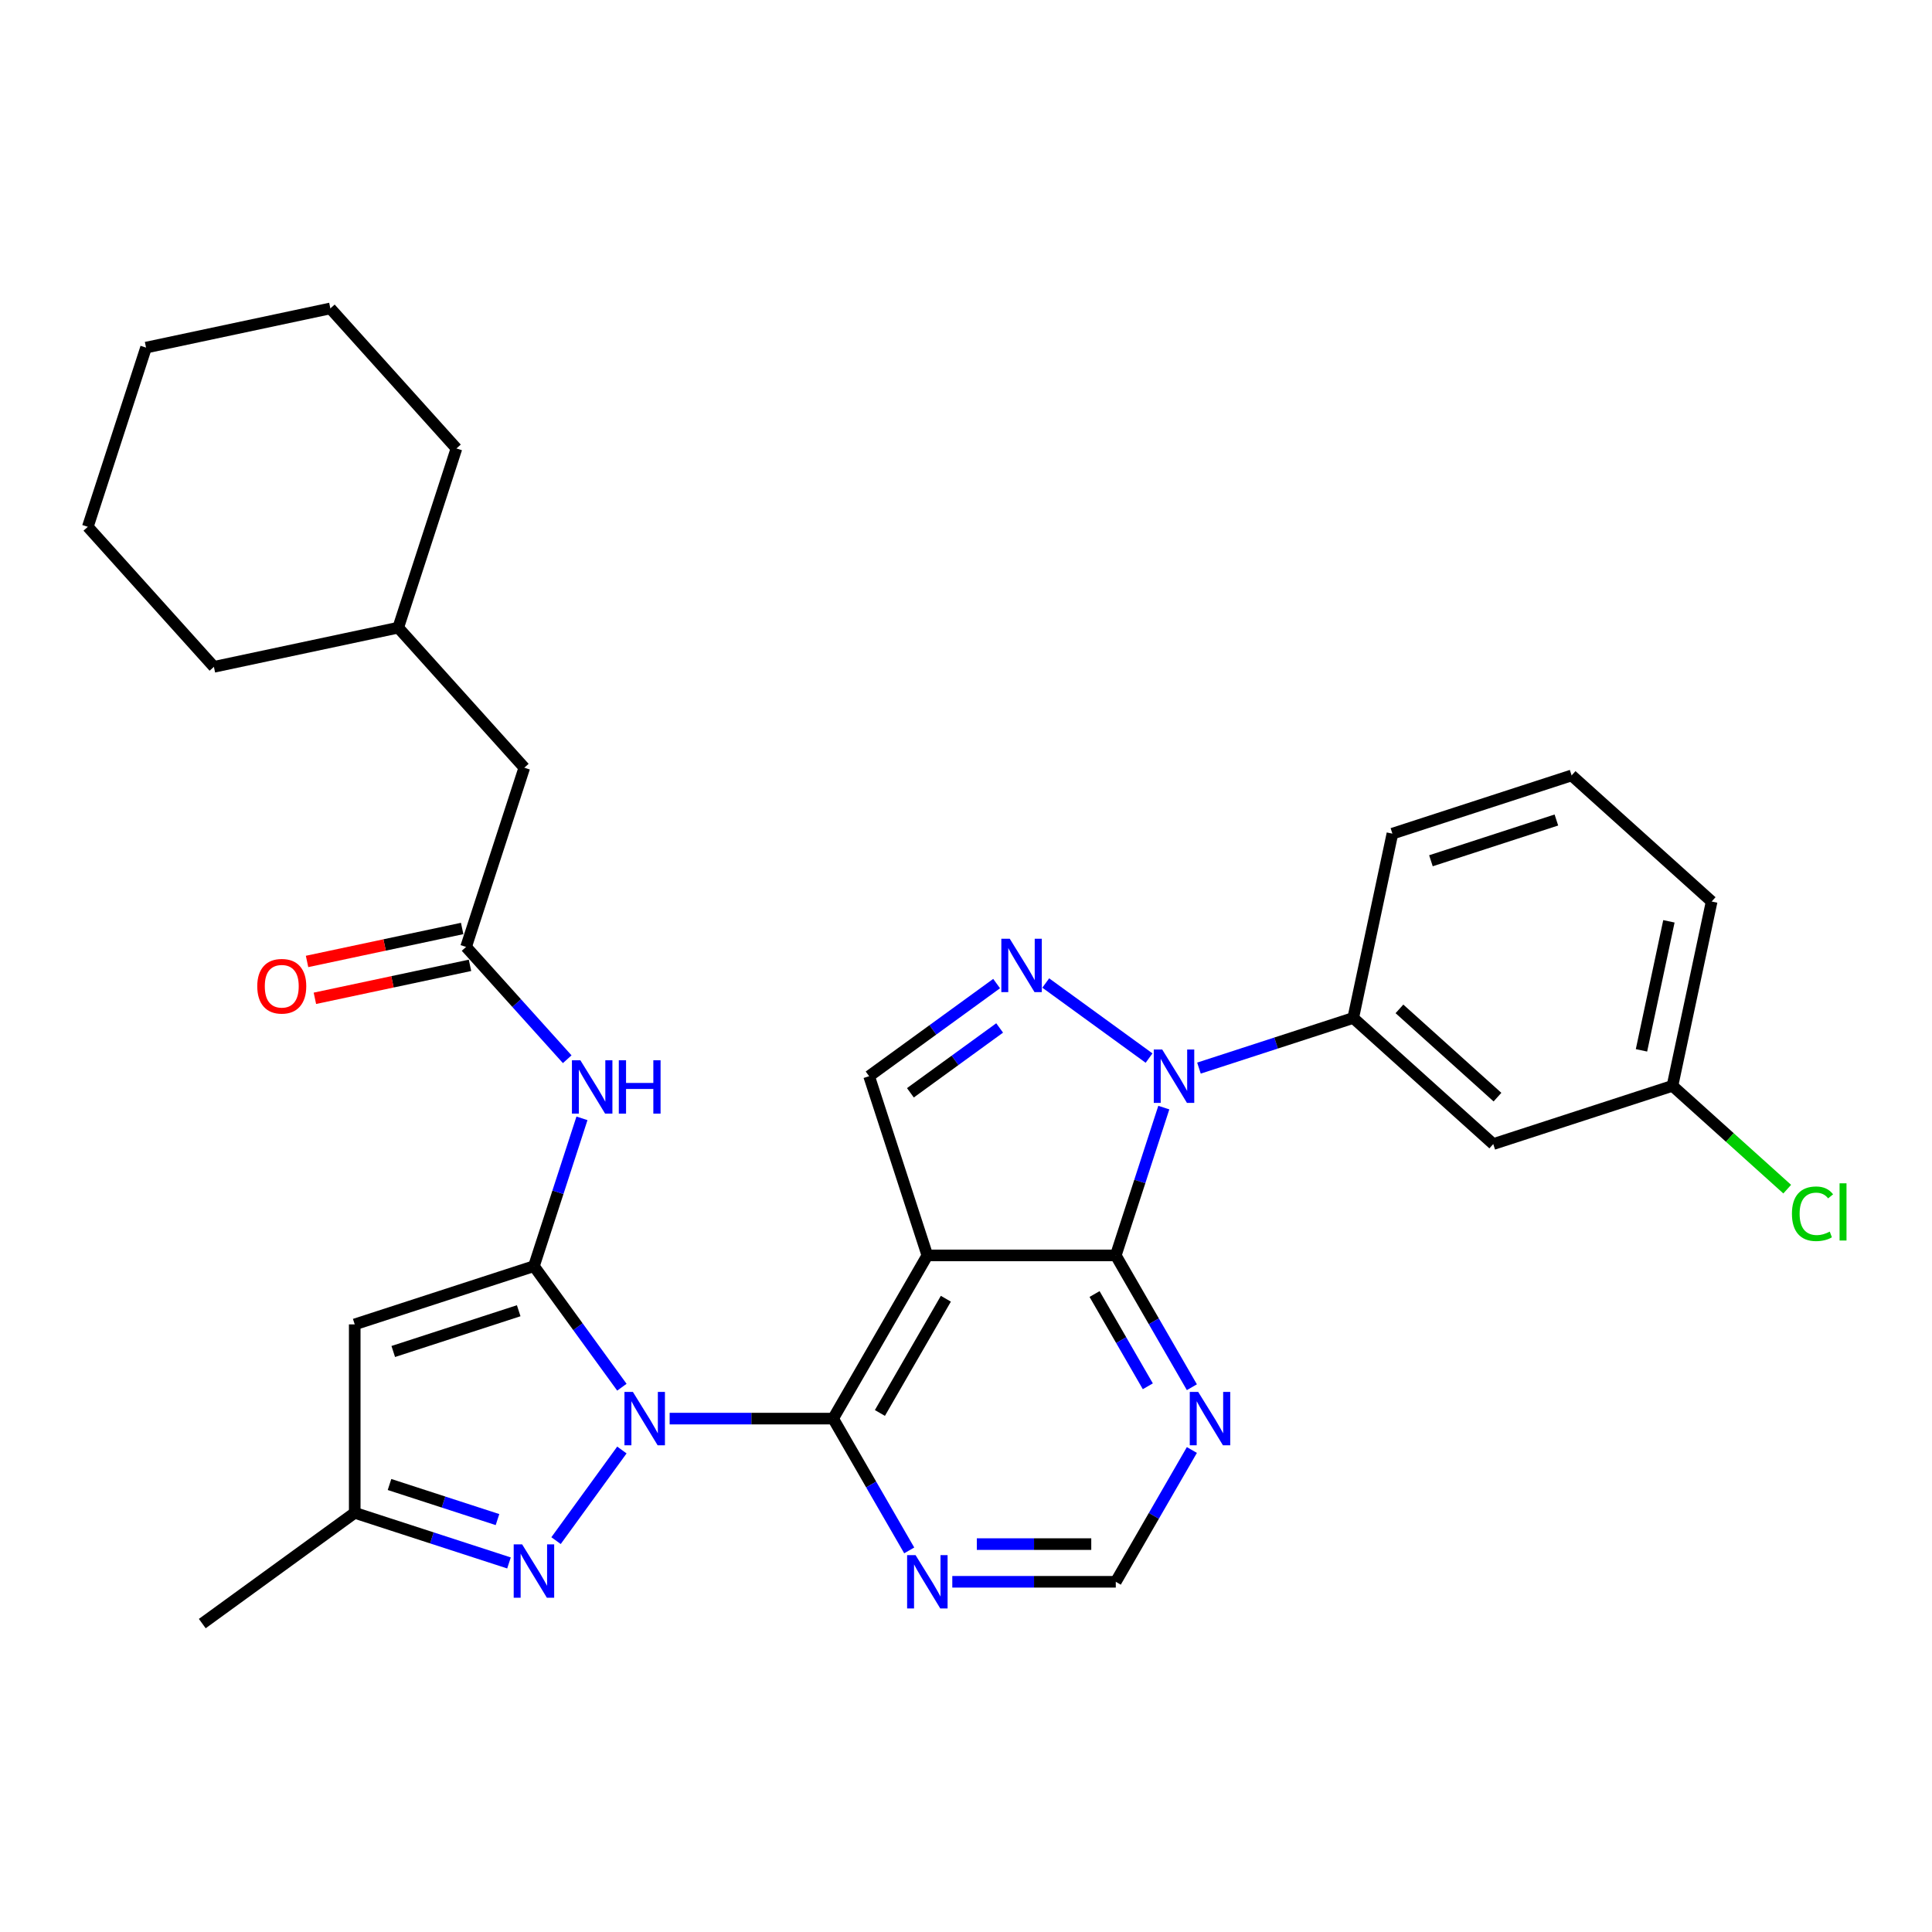 <?xml version='1.0' encoding='iso-8859-1'?>
<svg version='1.1' baseProfile='full'
              xmlns='http://www.w3.org/2000/svg'
                      xmlns:rdkit='http://www.rdkit.org/xml'
                      xmlns:xlink='http://www.w3.org/1999/xlink'
                  xml:space='preserve'
width='1000px' height='1000px' viewBox='0 0 1000 1000'>
<!-- END OF HEADER -->
<rect style='opacity:1.0;fill:#FFFFFF;stroke:none' width='1000' height='1000' x='0' y='0'> </rect>
<path class='bond-0' d='M 321.889,718.018 L 299.127,686.69' style='fill:none;fill-rule:evenodd;stroke:#0000FF;stroke-width:6px;stroke-linecap:butt;stroke-linejoin:miter;stroke-opacity:1' />
<path class='bond-0' d='M 299.127,686.69 L 276.366,655.361' style='fill:none;fill-rule:evenodd;stroke:#000000;stroke-width:6px;stroke-linecap:butt;stroke-linejoin:miter;stroke-opacity:1' />
<path class='bond-3' d='M 346.608,734.268 L 388.918,734.268' style='fill:none;fill-rule:evenodd;stroke:#0000FF;stroke-width:6px;stroke-linecap:butt;stroke-linejoin:miter;stroke-opacity:1' />
<path class='bond-3' d='M 388.918,734.268 L 431.228,734.268' style='fill:none;fill-rule:evenodd;stroke:#000000;stroke-width:6px;stroke-linecap:butt;stroke-linejoin:miter;stroke-opacity:1' />
<path class='bond-6' d='M 321.889,750.517 L 287.807,797.427' style='fill:none;fill-rule:evenodd;stroke:#0000FF;stroke-width:6px;stroke-linecap:butt;stroke-linejoin:miter;stroke-opacity:1' />
<path class='bond-7' d='M 276.366,655.361 L 183.606,685.501' style='fill:none;fill-rule:evenodd;stroke:#000000;stroke-width:6px;stroke-linecap:butt;stroke-linejoin:miter;stroke-opacity:1' />
<path class='bond-7' d='M 268.48,678.434 L 203.548,699.532' style='fill:none;fill-rule:evenodd;stroke:#000000;stroke-width:6px;stroke-linecap:butt;stroke-linejoin:miter;stroke-opacity:1' />
<path class='bond-9' d='M 276.366,655.361 L 288.796,617.106' style='fill:none;fill-rule:evenodd;stroke:#000000;stroke-width:6px;stroke-linecap:butt;stroke-linejoin:miter;stroke-opacity:1' />
<path class='bond-9' d='M 288.796,617.106 L 301.226,578.85' style='fill:none;fill-rule:evenodd;stroke:#0000FF;stroke-width:6px;stroke-linecap:butt;stroke-linejoin:miter;stroke-opacity:1' />
<path class='bond-1' d='M 479.995,649.801 L 431.228,734.268' style='fill:none;fill-rule:evenodd;stroke:#000000;stroke-width:6px;stroke-linecap:butt;stroke-linejoin:miter;stroke-opacity:1' />
<path class='bond-1' d='M 489.573,672.224 L 455.436,731.351' style='fill:none;fill-rule:evenodd;stroke:#000000;stroke-width:6px;stroke-linecap:butt;stroke-linejoin:miter;stroke-opacity:1' />
<path class='bond-4' d='M 479.995,649.801 L 577.528,649.801' style='fill:none;fill-rule:evenodd;stroke:#000000;stroke-width:6px;stroke-linecap:butt;stroke-linejoin:miter;stroke-opacity:1' />
<path class='bond-8' d='M 479.995,649.801 L 449.855,557.041' style='fill:none;fill-rule:evenodd;stroke:#000000;stroke-width:6px;stroke-linecap:butt;stroke-linejoin:miter;stroke-opacity:1' />
<path class='bond-2' d='M 602.388,573.29 L 589.958,611.546' style='fill:none;fill-rule:evenodd;stroke:#0000FF;stroke-width:6px;stroke-linecap:butt;stroke-linejoin:miter;stroke-opacity:1' />
<path class='bond-2' d='M 589.958,611.546 L 577.528,649.801' style='fill:none;fill-rule:evenodd;stroke:#000000;stroke-width:6px;stroke-linecap:butt;stroke-linejoin:miter;stroke-opacity:1' />
<path class='bond-10' d='M 620.581,552.845 L 660.504,539.873' style='fill:none;fill-rule:evenodd;stroke:#0000FF;stroke-width:6px;stroke-linecap:butt;stroke-linejoin:miter;stroke-opacity:1' />
<path class='bond-10' d='M 660.504,539.873 L 700.428,526.902' style='fill:none;fill-rule:evenodd;stroke:#000000;stroke-width:6px;stroke-linecap:butt;stroke-linejoin:miter;stroke-opacity:1' />
<path class='bond-33' d='M 594.754,547.659 L 541.276,508.805' style='fill:none;fill-rule:evenodd;stroke:#0000FF;stroke-width:6px;stroke-linecap:butt;stroke-linejoin:miter;stroke-opacity:1' />
<path class='bond-12' d='M 431.228,734.268 L 450.921,768.376' style='fill:none;fill-rule:evenodd;stroke:#000000;stroke-width:6px;stroke-linecap:butt;stroke-linejoin:miter;stroke-opacity:1' />
<path class='bond-12' d='M 450.921,768.376 L 470.613,802.485' style='fill:none;fill-rule:evenodd;stroke:#0000FF;stroke-width:6px;stroke-linecap:butt;stroke-linejoin:miter;stroke-opacity:1' />
<path class='bond-32' d='M 577.528,649.801 L 597.221,683.91' style='fill:none;fill-rule:evenodd;stroke:#000000;stroke-width:6px;stroke-linecap:butt;stroke-linejoin:miter;stroke-opacity:1' />
<path class='bond-32' d='M 597.221,683.91 L 616.914,718.018' style='fill:none;fill-rule:evenodd;stroke:#0000FF;stroke-width:6px;stroke-linecap:butt;stroke-linejoin:miter;stroke-opacity:1' />
<path class='bond-32' d='M 566.543,669.787 L 580.328,693.663' style='fill:none;fill-rule:evenodd;stroke:#000000;stroke-width:6px;stroke-linecap:butt;stroke-linejoin:miter;stroke-opacity:1' />
<path class='bond-32' d='M 580.328,693.663 L 594.113,717.539' style='fill:none;fill-rule:evenodd;stroke:#0000FF;stroke-width:6px;stroke-linecap:butt;stroke-linejoin:miter;stroke-opacity:1' />
<path class='bond-5' d='M 515.848,509.095 L 482.852,533.068' style='fill:none;fill-rule:evenodd;stroke:#0000FF;stroke-width:6px;stroke-linecap:butt;stroke-linejoin:miter;stroke-opacity:1' />
<path class='bond-5' d='M 482.852,533.068 L 449.855,557.041' style='fill:none;fill-rule:evenodd;stroke:#000000;stroke-width:6px;stroke-linecap:butt;stroke-linejoin:miter;stroke-opacity:1' />
<path class='bond-5' d='M 517.415,532.068 L 494.317,548.849' style='fill:none;fill-rule:evenodd;stroke:#0000FF;stroke-width:6px;stroke-linecap:butt;stroke-linejoin:miter;stroke-opacity:1' />
<path class='bond-5' d='M 494.317,548.849 L 471.22,565.63' style='fill:none;fill-rule:evenodd;stroke:#000000;stroke-width:6px;stroke-linecap:butt;stroke-linejoin:miter;stroke-opacity:1' />
<path class='bond-13' d='M 263.452,808.978 L 223.529,796.006' style='fill:none;fill-rule:evenodd;stroke:#0000FF;stroke-width:6px;stroke-linecap:butt;stroke-linejoin:miter;stroke-opacity:1' />
<path class='bond-13' d='M 223.529,796.006 L 183.606,783.034' style='fill:none;fill-rule:evenodd;stroke:#000000;stroke-width:6px;stroke-linecap:butt;stroke-linejoin:miter;stroke-opacity:1' />
<path class='bond-13' d='M 257.503,786.534 L 229.557,777.454' style='fill:none;fill-rule:evenodd;stroke:#0000FF;stroke-width:6px;stroke-linecap:butt;stroke-linejoin:miter;stroke-opacity:1' />
<path class='bond-13' d='M 229.557,777.454 L 201.611,768.374' style='fill:none;fill-rule:evenodd;stroke:#000000;stroke-width:6px;stroke-linecap:butt;stroke-linejoin:miter;stroke-opacity:1' />
<path class='bond-31' d='M 183.606,685.501 L 183.606,783.034' style='fill:none;fill-rule:evenodd;stroke:#000000;stroke-width:6px;stroke-linecap:butt;stroke-linejoin:miter;stroke-opacity:1' />
<path class='bond-14' d='M 293.592,548.26 L 267.417,519.19' style='fill:none;fill-rule:evenodd;stroke:#0000FF;stroke-width:6px;stroke-linecap:butt;stroke-linejoin:miter;stroke-opacity:1' />
<path class='bond-14' d='M 267.417,519.19 L 241.243,490.12' style='fill:none;fill-rule:evenodd;stroke:#000000;stroke-width:6px;stroke-linecap:butt;stroke-linejoin:miter;stroke-opacity:1' />
<path class='bond-15' d='M 700.428,526.902 L 772.909,592.164' style='fill:none;fill-rule:evenodd;stroke:#000000;stroke-width:6px;stroke-linecap:butt;stroke-linejoin:miter;stroke-opacity:1' />
<path class='bond-15' d='M 724.352,522.195 L 775.09,567.879' style='fill:none;fill-rule:evenodd;stroke:#000000;stroke-width:6px;stroke-linecap:butt;stroke-linejoin:miter;stroke-opacity:1' />
<path class='bond-21' d='M 700.428,526.902 L 720.706,431.499' style='fill:none;fill-rule:evenodd;stroke:#000000;stroke-width:6px;stroke-linecap:butt;stroke-linejoin:miter;stroke-opacity:1' />
<path class='bond-11' d='M 616.914,750.517 L 597.221,784.625' style='fill:none;fill-rule:evenodd;stroke:#0000FF;stroke-width:6px;stroke-linecap:butt;stroke-linejoin:miter;stroke-opacity:1' />
<path class='bond-11' d='M 597.221,784.625 L 577.528,818.734' style='fill:none;fill-rule:evenodd;stroke:#000000;stroke-width:6px;stroke-linecap:butt;stroke-linejoin:miter;stroke-opacity:1' />
<path class='bond-16' d='M 492.908,818.734 L 535.218,818.734' style='fill:none;fill-rule:evenodd;stroke:#0000FF;stroke-width:6px;stroke-linecap:butt;stroke-linejoin:miter;stroke-opacity:1' />
<path class='bond-16' d='M 535.218,818.734 L 577.528,818.734' style='fill:none;fill-rule:evenodd;stroke:#000000;stroke-width:6px;stroke-linecap:butt;stroke-linejoin:miter;stroke-opacity:1' />
<path class='bond-16' d='M 505.601,799.227 L 535.218,799.227' style='fill:none;fill-rule:evenodd;stroke:#0000FF;stroke-width:6px;stroke-linecap:butt;stroke-linejoin:miter;stroke-opacity:1' />
<path class='bond-16' d='M 535.218,799.227 L 564.835,799.227' style='fill:none;fill-rule:evenodd;stroke:#000000;stroke-width:6px;stroke-linecap:butt;stroke-linejoin:miter;stroke-opacity:1' />
<path class='bond-24' d='M 183.606,783.034 L 104.7,840.363' style='fill:none;fill-rule:evenodd;stroke:#000000;stroke-width:6px;stroke-linecap:butt;stroke-linejoin:miter;stroke-opacity:1' />
<path class='bond-17' d='M 239.215,480.58 L 199.072,489.112' style='fill:none;fill-rule:evenodd;stroke:#000000;stroke-width:6px;stroke-linecap:butt;stroke-linejoin:miter;stroke-opacity:1' />
<path class='bond-17' d='M 199.072,489.112 L 158.93,497.645' style='fill:none;fill-rule:evenodd;stroke:#FF0000;stroke-width:6px;stroke-linecap:butt;stroke-linejoin:miter;stroke-opacity:1' />
<path class='bond-17' d='M 243.27,499.66 L 203.128,508.193' style='fill:none;fill-rule:evenodd;stroke:#000000;stroke-width:6px;stroke-linecap:butt;stroke-linejoin:miter;stroke-opacity:1' />
<path class='bond-17' d='M 203.128,508.193 L 162.986,516.725' style='fill:none;fill-rule:evenodd;stroke:#FF0000;stroke-width:6px;stroke-linecap:butt;stroke-linejoin:miter;stroke-opacity:1' />
<path class='bond-18' d='M 241.243,490.12 L 271.382,397.36' style='fill:none;fill-rule:evenodd;stroke:#000000;stroke-width:6px;stroke-linecap:butt;stroke-linejoin:miter;stroke-opacity:1' />
<path class='bond-19' d='M 772.909,592.164 L 865.669,562.025' style='fill:none;fill-rule:evenodd;stroke:#000000;stroke-width:6px;stroke-linecap:butt;stroke-linejoin:miter;stroke-opacity:1' />
<path class='bond-22' d='M 271.382,397.36 L 206.119,324.878' style='fill:none;fill-rule:evenodd;stroke:#000000;stroke-width:6px;stroke-linecap:butt;stroke-linejoin:miter;stroke-opacity:1' />
<path class='bond-20' d='M 865.669,562.025 L 895.365,588.763' style='fill:none;fill-rule:evenodd;stroke:#000000;stroke-width:6px;stroke-linecap:butt;stroke-linejoin:miter;stroke-opacity:1' />
<path class='bond-20' d='M 895.365,588.763 L 925.062,615.502' style='fill:none;fill-rule:evenodd;stroke:#00CC00;stroke-width:6px;stroke-linecap:butt;stroke-linejoin:miter;stroke-opacity:1' />
<path class='bond-34' d='M 865.669,562.025 L 885.948,466.623' style='fill:none;fill-rule:evenodd;stroke:#000000;stroke-width:6px;stroke-linecap:butt;stroke-linejoin:miter;stroke-opacity:1' />
<path class='bond-34' d='M 849.63,543.659 L 863.825,476.877' style='fill:none;fill-rule:evenodd;stroke:#000000;stroke-width:6px;stroke-linecap:butt;stroke-linejoin:miter;stroke-opacity:1' />
<path class='bond-23' d='M 720.706,431.499 L 813.466,401.36' style='fill:none;fill-rule:evenodd;stroke:#000000;stroke-width:6px;stroke-linecap:butt;stroke-linejoin:miter;stroke-opacity:1' />
<path class='bond-23' d='M 740.648,445.53 L 805.58,424.433' style='fill:none;fill-rule:evenodd;stroke:#000000;stroke-width:6px;stroke-linecap:butt;stroke-linejoin:miter;stroke-opacity:1' />
<path class='bond-26' d='M 206.119,324.878 L 236.259,232.118' style='fill:none;fill-rule:evenodd;stroke:#000000;stroke-width:6px;stroke-linecap:butt;stroke-linejoin:miter;stroke-opacity:1' />
<path class='bond-27' d='M 206.119,324.878 L 110.717,345.157' style='fill:none;fill-rule:evenodd;stroke:#000000;stroke-width:6px;stroke-linecap:butt;stroke-linejoin:miter;stroke-opacity:1' />
<path class='bond-25' d='M 813.466,401.36 L 885.948,466.623' style='fill:none;fill-rule:evenodd;stroke:#000000;stroke-width:6px;stroke-linecap:butt;stroke-linejoin:miter;stroke-opacity:1' />
<path class='bond-29' d='M 236.259,232.118 L 170.996,159.637' style='fill:none;fill-rule:evenodd;stroke:#000000;stroke-width:6px;stroke-linecap:butt;stroke-linejoin:miter;stroke-opacity:1' />
<path class='bond-28' d='M 110.717,345.157 L 45.455,272.675' style='fill:none;fill-rule:evenodd;stroke:#000000;stroke-width:6px;stroke-linecap:butt;stroke-linejoin:miter;stroke-opacity:1' />
<path class='bond-30' d='M 45.455,272.675 L 75.594,179.915' style='fill:none;fill-rule:evenodd;stroke:#000000;stroke-width:6px;stroke-linecap:butt;stroke-linejoin:miter;stroke-opacity:1' />
<path class='bond-35' d='M 170.996,159.637 L 75.594,179.915' style='fill:none;fill-rule:evenodd;stroke:#000000;stroke-width:6px;stroke-linecap:butt;stroke-linejoin:miter;stroke-opacity:1' />
<path  class='atom-0' d='M 327.589 720.457
L 336.64 735.087
Q 337.537 736.53, 338.981 739.144
Q 340.424 741.758, 340.502 741.914
L 340.502 720.457
L 344.17 720.457
L 344.17 748.078
L 340.385 748.078
L 330.671 732.083
Q 329.54 730.21, 328.33 728.064
Q 327.16 725.919, 326.809 725.255
L 326.809 748.078
L 323.219 748.078
L 323.219 720.457
L 327.589 720.457
' fill='#0000FF'/>
<path  class='atom-3' d='M 601.562 543.23
L 610.613 557.86
Q 611.511 559.304, 612.954 561.918
Q 614.398 564.532, 614.476 564.688
L 614.476 543.23
L 618.143 543.23
L 618.143 570.852
L 614.359 570.852
L 604.644 554.856
Q 603.513 552.984, 602.303 550.838
Q 601.133 548.692, 600.782 548.029
L 600.782 570.852
L 597.193 570.852
L 597.193 543.23
L 601.562 543.23
' fill='#0000FF'/>
<path  class='atom-6' d='M 522.656 485.902
L 531.707 500.532
Q 532.604 501.975, 534.048 504.589
Q 535.491 507.203, 535.569 507.359
L 535.569 485.902
L 539.237 485.902
L 539.237 513.523
L 535.452 513.523
L 525.738 497.528
Q 524.607 495.655, 523.397 493.509
Q 522.227 491.363, 521.876 490.7
L 521.876 513.523
L 518.286 513.523
L 518.286 485.902
L 522.656 485.902
' fill='#0000FF'/>
<path  class='atom-7' d='M 270.26 799.363
L 279.311 813.993
Q 280.209 815.437, 281.652 818.05
Q 283.096 820.664, 283.174 820.82
L 283.174 799.363
L 286.841 799.363
L 286.841 826.985
L 283.057 826.985
L 273.342 810.989
Q 272.211 809.116, 271.001 806.971
Q 269.831 804.825, 269.48 804.162
L 269.48 826.985
L 265.891 826.985
L 265.891 799.363
L 270.26 799.363
' fill='#0000FF'/>
<path  class='atom-10' d='M 300.4 548.791
L 309.451 563.421
Q 310.348 564.864, 311.792 567.478
Q 313.235 570.092, 313.313 570.248
L 313.313 548.791
L 316.98 548.791
L 316.98 576.412
L 313.196 576.412
L 303.482 560.417
Q 302.35 558.544, 301.141 556.398
Q 299.97 554.252, 299.619 553.589
L 299.619 576.412
L 296.03 576.412
L 296.03 548.791
L 300.4 548.791
' fill='#0000FF'/>
<path  class='atom-10' d='M 320.296 548.791
L 324.042 548.791
L 324.042 560.534
L 338.165 560.534
L 338.165 548.791
L 341.91 548.791
L 341.91 576.412
L 338.165 576.412
L 338.165 563.655
L 324.042 563.655
L 324.042 576.412
L 320.296 576.412
L 320.296 548.791
' fill='#0000FF'/>
<path  class='atom-12' d='M 620.189 720.457
L 629.241 735.087
Q 630.138 736.53, 631.581 739.144
Q 633.025 741.758, 633.103 741.914
L 633.103 720.457
L 636.77 720.457
L 636.77 748.078
L 632.986 748.078
L 623.272 732.083
Q 622.14 730.21, 620.931 728.064
Q 619.76 725.919, 619.409 725.255
L 619.409 748.078
L 615.82 748.078
L 615.82 720.457
L 620.189 720.457
' fill='#0000FF'/>
<path  class='atom-13' d='M 473.889 804.923
L 482.94 819.553
Q 483.838 820.997, 485.281 823.611
Q 486.725 826.225, 486.803 826.381
L 486.803 804.923
L 490.47 804.923
L 490.47 832.545
L 486.686 832.545
L 476.971 816.549
Q 475.84 814.677, 474.63 812.531
Q 473.46 810.385, 473.109 809.722
L 473.109 832.545
L 469.52 832.545
L 469.52 804.923
L 473.889 804.923
' fill='#0000FF'/>
<path  class='atom-18' d='M 133.161 510.476
Q 133.161 503.844, 136.438 500.138
Q 139.715 496.431, 145.84 496.431
Q 151.965 496.431, 155.243 500.138
Q 158.52 503.844, 158.52 510.476
Q 158.52 517.187, 155.204 521.01
Q 151.887 524.794, 145.84 524.794
Q 139.754 524.794, 136.438 521.01
Q 133.161 517.226, 133.161 510.476
M 145.84 521.673
Q 150.054 521.673, 152.317 518.864
Q 154.618 516.016, 154.618 510.476
Q 154.618 505.053, 152.317 502.322
Q 150.054 499.552, 145.84 499.552
Q 141.627 499.552, 139.325 502.283
Q 137.062 505.014, 137.062 510.476
Q 137.062 516.055, 139.325 518.864
Q 141.627 521.673, 145.84 521.673
' fill='#FF0000'/>
<path  class='atom-21' d='M 927.5 628.243
Q 927.5 621.377, 930.699 617.788
Q 933.937 614.159, 940.062 614.159
Q 945.758 614.159, 948.801 618.178
L 946.226 620.285
Q 944.003 617.359, 940.062 617.359
Q 935.888 617.359, 933.664 620.167
Q 931.479 622.937, 931.479 628.243
Q 931.479 633.705, 933.742 636.514
Q 936.044 639.323, 940.492 639.323
Q 943.535 639.323, 947.085 637.489
L 948.177 640.415
Q 946.734 641.352, 944.549 641.898
Q 942.364 642.444, 939.945 642.444
Q 933.937 642.444, 930.699 638.777
Q 927.5 635.11, 927.5 628.243
' fill='#00CC00'/>
<path  class='atom-21' d='M 952.157 612.482
L 955.746 612.482
L 955.746 642.093
L 952.157 642.093
L 952.157 612.482
' fill='#00CC00'/>
</svg>
